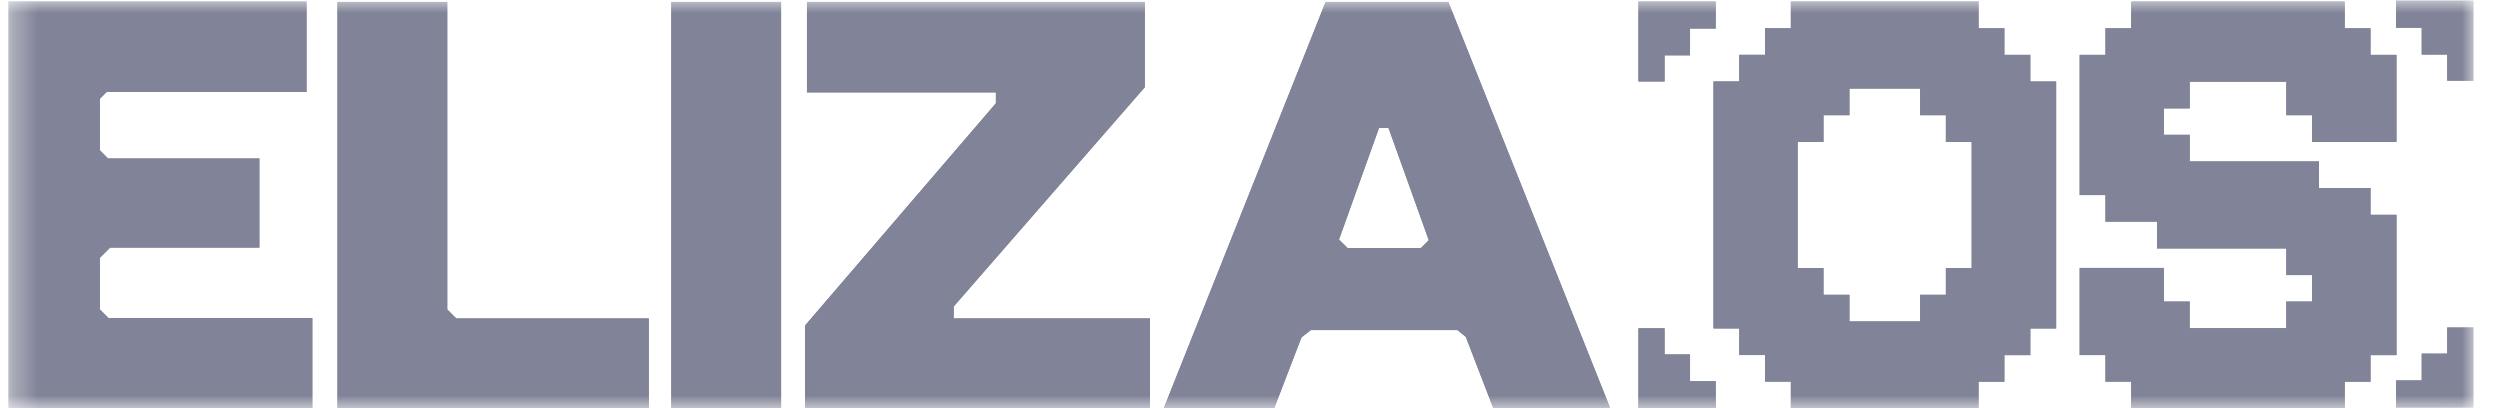 <svg width="98" height="16" viewBox="0 0 98 16" fill="none" xmlns="http://www.w3.org/2000/svg">
<g clip-path="url(#clip0_616_2613)">
<mask id="mask0_616_2613" style="mask-type:luminance" maskUnits="userSpaceOnUse" x="0" y="0" width="97" height="16">
<path d="M0.324 0H96.991V16H0.324V0Z" fill="white"/>
</mask>
<g mask="url(#mask0_616_2613)">
<path fill-rule="evenodd" clip-rule="evenodd" d="M67.257 0.057V1.119H66.249V2.169H65.251V3.194H64.226V0.057H67.257Z" fill="#818498"/>
<path fill-rule="evenodd" clip-rule="evenodd" d="M67.257 0.057V1.119H66.249V2.169H65.251V3.194H64.226V0.057H67.257ZM67.257 16.004V14.943H66.249V13.893H65.251V12.868H64.226V16.004H67.257Z" fill="#818498"/>
<path fill-rule="evenodd" clip-rule="evenodd" d="M67.257 16.005V14.943H66.249V13.893H65.251V12.868H64.226V16.005H67.257ZM93.924 0.027V1.089H94.931V2.139H95.929V3.163H96.955V0.027H93.924V0.027Z" fill="#818498"/>
<path fill-rule="evenodd" clip-rule="evenodd" d="M93.924 0.027V1.089H94.931V2.139H95.929V3.163H96.955V0.027H93.924V0.027ZM93.924 15.974V14.912H94.931V13.862H95.929V12.838H96.955V15.974H93.924Z" fill="#818498"/>
<path fill-rule="evenodd" clip-rule="evenodd" d="M93.924 15.974V14.912H94.931V13.862H95.929V12.838H96.955V15.974H93.924Z" fill="#818498"/>
<path d="M12.244 16.012V12.467H4.252L3.913 12.128V10.109L4.316 9.707H10.168V6.212H4.235L3.914 5.891V3.873L4.183 3.604H12.017V0.059H-0.315V16.012H12.244Z" fill="#818498"/>
<path d="M12.244 16.012V12.467H4.252L3.913 12.128V10.109L4.316 9.707H10.168V6.212H4.235L3.914 5.891V3.873L4.183 3.604H12.017V0.059H-0.315V16.012H12.244ZM13.229 0.075H17.533V12.13L17.885 12.482H25.433V16.028H13.228V0.075L13.229 0.075Z" fill="#818498"/>
<path d="M13.229 0.075H17.533V12.131L17.885 12.483H25.434V16.028H13.228V0.075L13.229 0.075ZM30.619 0.075H26.315V16.028H30.619V0.075Z" fill="#818498"/>
<path d="M30.619 0.075H26.315V16.028H30.619V0.075ZM37.384 12.483V12.015L44.877 3.418V0.075H31.633V3.621H39.039V4.048L31.557 12.761V16.027H45.079V12.482H37.383L37.384 12.483Z" fill="#818498"/>
<path d="M37.385 12.483V12.015L44.877 3.418V0.075H31.633V3.621H39.039V4.048L31.557 12.761V16.027H45.079V12.481H37.383L37.385 12.483Z" fill="#818498"/>
<path fill-rule="evenodd" clip-rule="evenodd" d="M51.964 0.075H56.775L63.131 16.028H58.547L57.46 13.206L57.131 12.939H51.385L51.018 13.227L49.939 16.028H45.609L51.964 0.075ZM54.059 5.012L52.489 9.389L52.821 9.722H55.702L56.008 9.416L54.428 5.012H54.059Z" fill="#818498"/>
<path fill-rule="evenodd" clip-rule="evenodd" d="M51.964 0.075H56.775L63.131 16.028H58.547L57.46 13.206L57.131 12.938H51.385L51.018 13.227L49.939 16.028H45.609L51.964 0.075ZM54.059 5.012L52.489 9.389L52.821 9.721H55.702L56.008 9.415L54.428 5.012H54.059ZM91.913 16.004H83.543V14.961H82.533V13.918H81.522V10.504H84.824V11.819H85.836V12.863H89.622V11.819H90.632V10.783H89.622V9.74H84.555V8.69H82.533V7.647H81.522V2.151H82.533V1.107H83.543V0.057H91.913V1.107H92.924V2.15H93.942V5.565H90.633V4.515H89.623V3.205H85.837V4.249H84.826V5.285H85.837V6.328H90.904V7.372H92.925V8.421H93.943V13.92H92.925V14.963H91.914V16.007L91.913 16.004Z" fill="#818498"/>
<path fill-rule="evenodd" clip-rule="evenodd" d="M91.913 16.004H83.543V14.961H82.533V13.918H81.522V10.504H84.824V11.819H85.836V12.863H89.622V11.819H90.632V10.783H89.622V9.74H84.555V8.69H82.533V7.647H81.522V2.151H82.533V1.107H83.543V0.057H91.913V1.107H92.924V2.15H93.942V5.565H90.633V4.515H89.623V3.205H85.837V4.249H84.826V5.285H85.837V6.328H90.904V7.372H92.925V8.421H93.943V13.92H92.925V14.963H91.914V16.007L91.913 16.004ZM77.56 16.004H70.201V14.961H69.189V13.918H68.178V12.875H67.167V3.192H68.178V2.149H69.189V1.106H70.201V0.057H77.56V1.107H78.572V2.15H79.589V3.194H80.601V12.877H79.589V13.921H78.572V14.964H77.56V16.007V16.004ZM75.268 11.555H76.278V10.505H77.289V5.565H76.278V4.515H75.268V3.472H72.498V4.515H71.481V5.565H70.469V10.505H71.481V11.555H72.498V12.598H75.268V11.555Z" fill="#818498"/>
<path fill-rule="evenodd" clip-rule="evenodd" d="M77.56 16.004H70.201V14.961H69.189V13.918H68.178V12.875H67.167V3.192H68.178V2.149H69.189V1.106H70.201V0.057H77.56V1.107H78.572V2.15H79.589V3.194H80.601V12.877H79.589V13.921H78.572V14.964H77.56V16.007V16.004ZM75.268 11.555H76.278V10.505H77.289V5.565H76.278V4.515H75.268V3.472H72.498V4.515H71.481V5.565H70.469V10.505H71.481V11.555H72.498V12.598H75.268V11.555Z" fill="#818498"/>
</g>
</g>
<defs>
<clipPath id="clip0_616_2613">
<rect width="96.711" height="16" fill="white" transform="translate(0.324)"/>
</clipPath>
</defs>
</svg>
